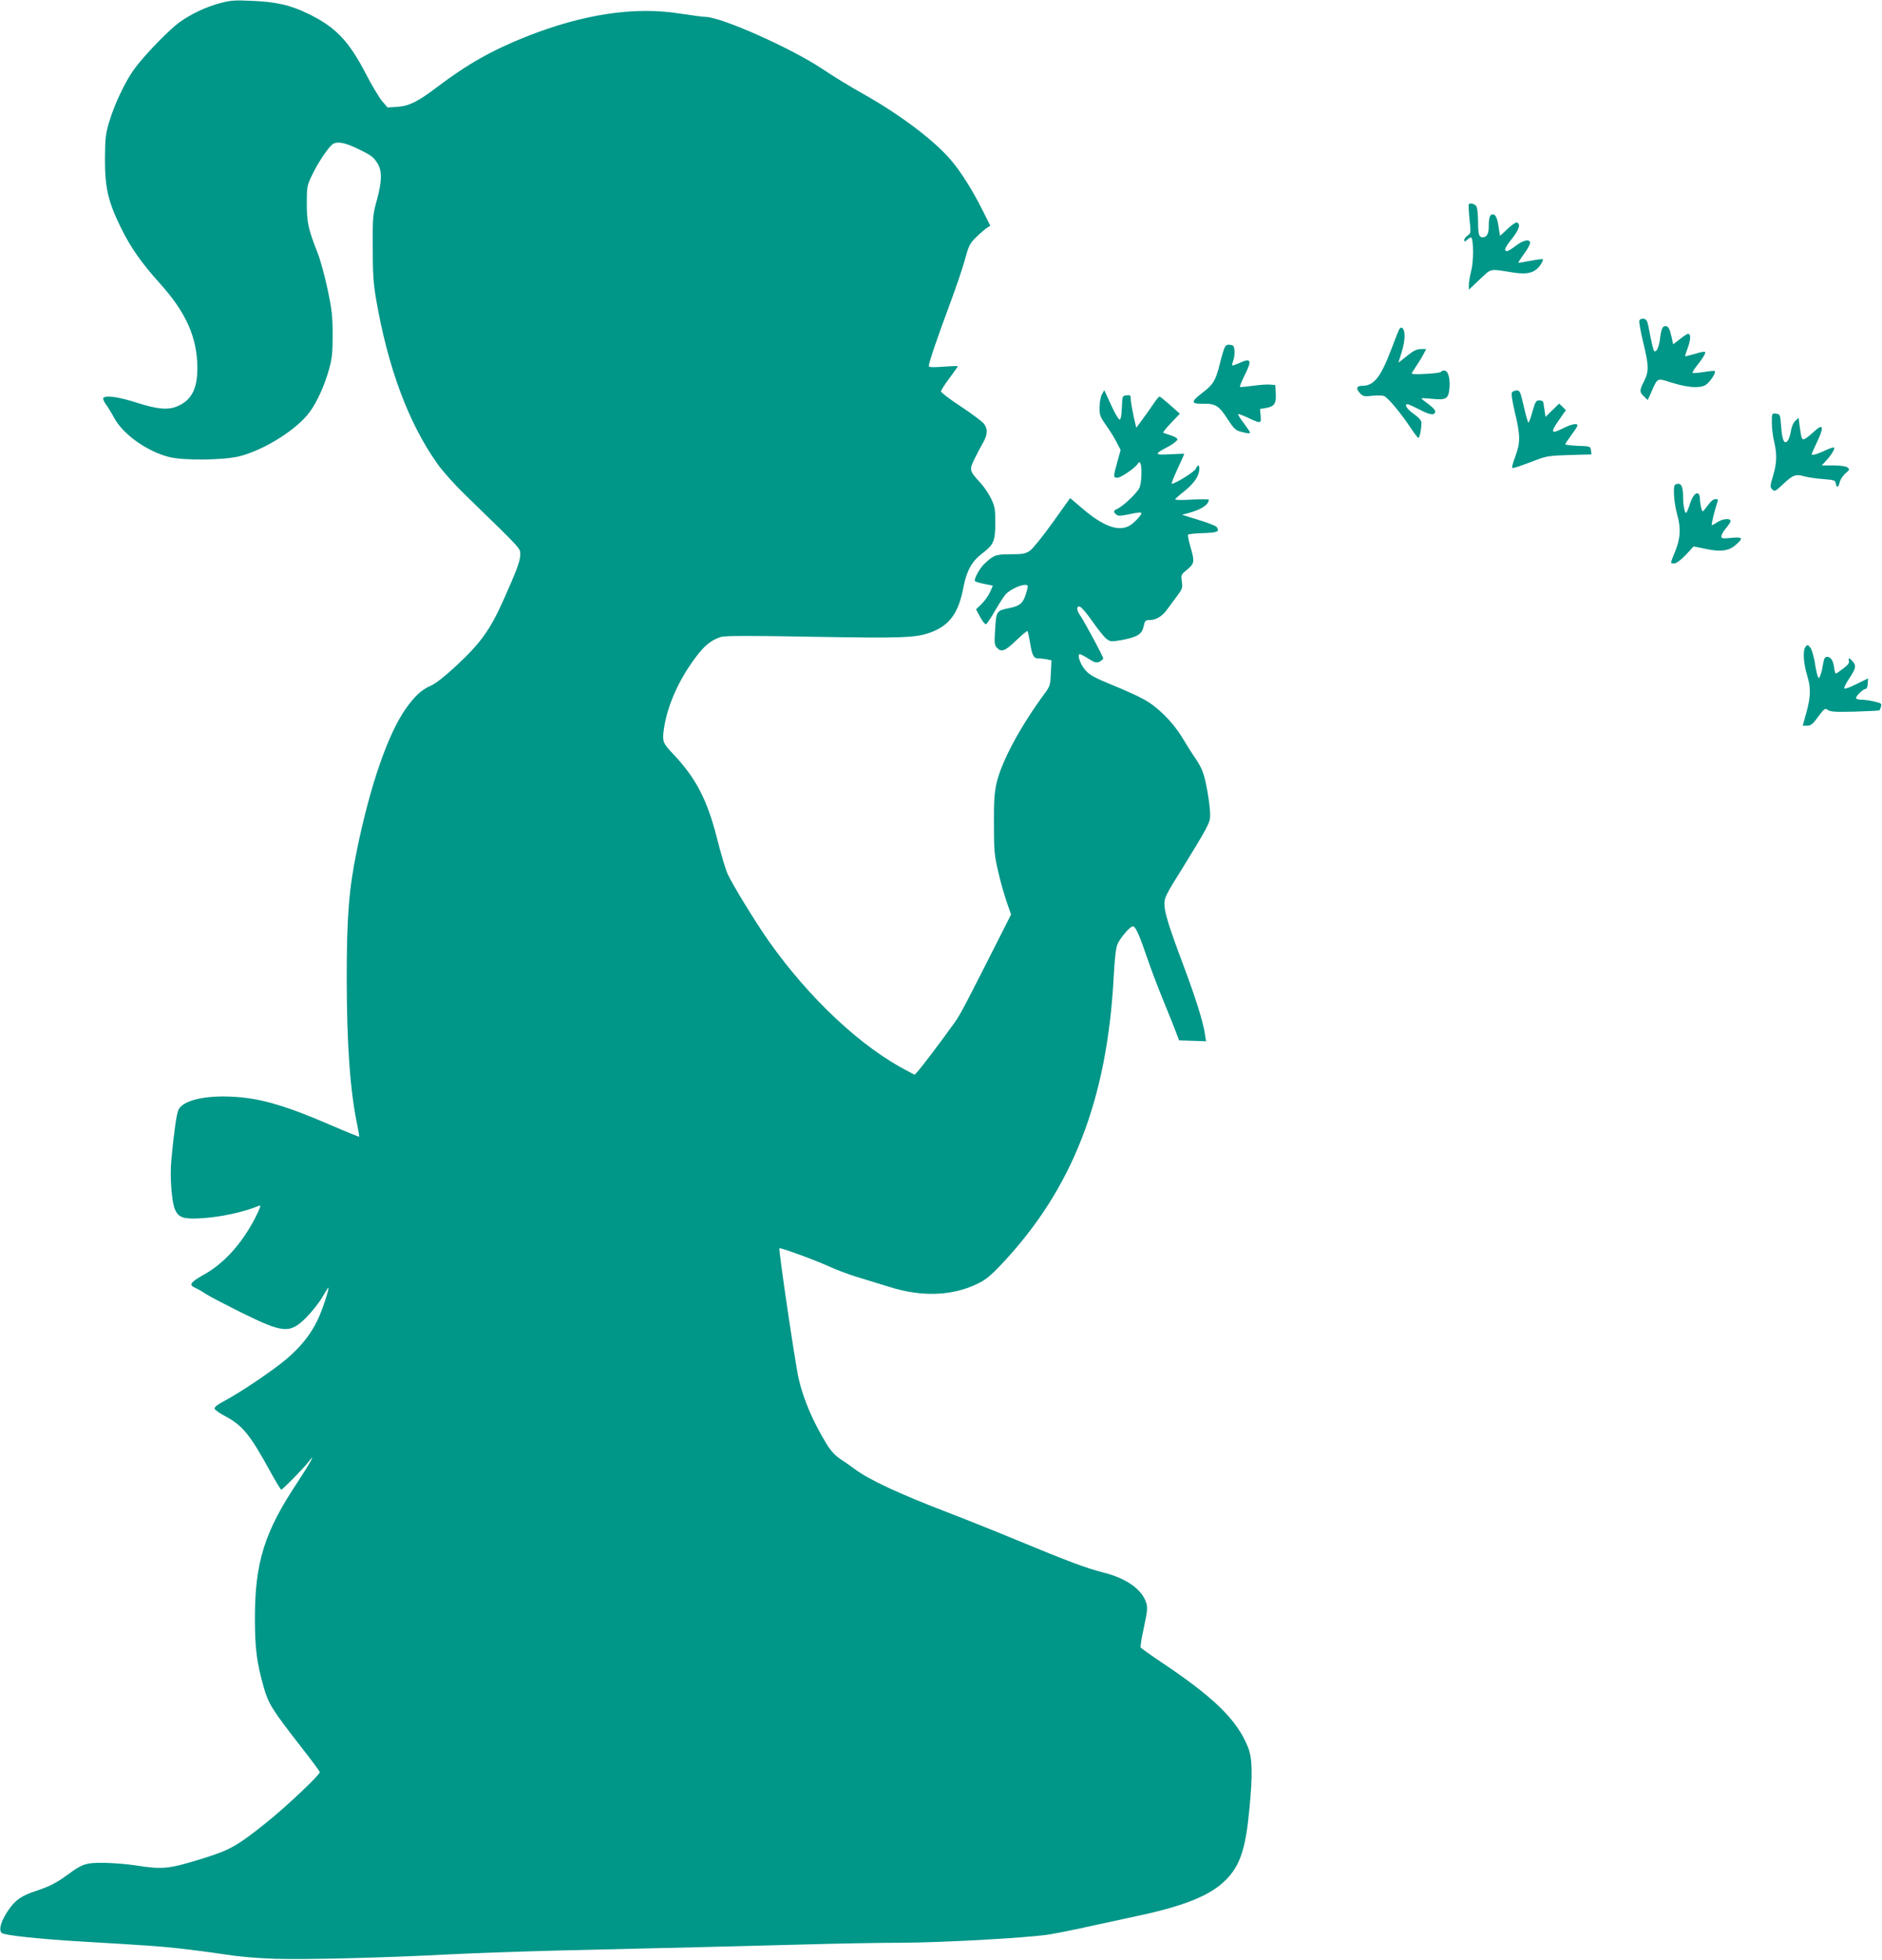 <?xml version="1.0" standalone="no"?>
<!DOCTYPE svg PUBLIC "-//W3C//DTD SVG 20010904//EN"
 "http://www.w3.org/TR/2001/REC-SVG-20010904/DTD/svg10.dtd">
<svg version="1.0" xmlns="http://www.w3.org/2000/svg"
 width="1230pt" height="1280pt" viewBox="0 0 1230 1280"
 preserveAspectRatio="xMidYMid meet">
<g transform="translate(0,1280) scale(0.1,-0.1)"
fill="#009688" stroke="none">
<path d="M1440 12780 c-96 -26 -187 -69 -265 -124 -72 -52 -238 -223 -301
-312 -57 -80 -126 -225 -160 -339 -24 -80 -27 -107 -28 -240 -1 -191 21 -283
104 -452 64 -130 135 -231 254 -363 172 -190 245 -355 246 -551 0 -137 -36
-209 -125 -250 -63 -29 -131 -24 -272 21 -122 39 -205 50 -218 30 -3 -5 5 -25
18 -42 13 -18 37 -57 53 -87 57 -107 214 -219 359 -256 93 -24 359 -21 461 5
163 42 375 175 458 289 48 65 98 175 127 281 20 71 23 108 23 225 0 118 -5
164 -33 295 -18 85 -47 193 -66 240 -60 153 -70 196 -70 320 0 108 2 119 32
181 34 74 99 174 132 203 28 26 83 17 174 -28 86 -42 98 -51 126 -96 29 -48
27 -116 -6 -237 -26 -93 -28 -109 -27 -308 0 -170 4 -235 22 -339 77 -447 211
-807 399 -1073 34 -49 115 -139 180 -202 380 -369 363 -350 363 -395 0 -41
-25 -106 -113 -303 -86 -190 -148 -276 -309 -425 -72 -67 -131 -113 -163 -127
-60 -26 -102 -65 -161 -147 -118 -165 -237 -509 -324 -939 -50 -248 -64 -423
-64 -830 1 -438 22 -729 70 -959 8 -38 13 -70 12 -71 -2 -1 -84 32 -183 75
-306 132 -469 179 -651 187 -178 9 -317 -25 -347 -84 -13 -27 -29 -136 -47
-327 -11 -111 2 -281 25 -329 24 -51 57 -61 173 -54 127 8 275 40 376 82 14 6
8 -12 -28 -83 -85 -164 -200 -291 -326 -363 -98 -55 -109 -71 -63 -91 16 -7
47 -25 69 -40 23 -15 129 -70 235 -123 273 -134 313 -137 421 -30 35 36 82 94
103 130 21 36 39 65 41 65 9 0 -42 -156 -72 -215 -45 -93 -107 -170 -201 -251
-87 -74 -304 -220 -406 -274 -43 -22 -66 -40 -65 -50 2 -8 33 -31 70 -50 113
-60 162 -120 292 -357 37 -68 71 -123 74 -123 9 0 150 144 181 185 50 65 6
-14 -73 -134 -218 -327 -280 -525 -280 -891 0 -199 12 -290 59 -455 30 -104
56 -145 239 -380 69 -88 126 -164 126 -170 1 -17 -220 -226 -345 -326 -192
-154 -240 -181 -405 -233 -237 -74 -272 -78 -453 -50 -56 9 -149 16 -207 17
-120 1 -142 -7 -237 -77 -74 -54 -117 -76 -203 -105 -101 -33 -139 -60 -186
-128 -48 -71 -64 -127 -43 -148 16 -15 228 -38 504 -55 441 -26 529 -32 655
-46 74 -8 205 -25 290 -38 102 -16 218 -26 340 -30 213 -6 718 7 1136 29 159
8 476 19 704 25 783 18 1137 27 1630 40 206 6 485 11 620 11 269 1 810 31 960
53 52 8 178 33 279 56 102 22 239 52 305 66 306 65 477 134 576 234 94 93 131
203 155 459 23 233 20 339 -9 410 -72 179 -222 325 -573 559 -67 45 -124 86
-128 91 -3 6 6 65 21 131 22 102 25 127 16 159 -27 90 -131 163 -284 201 -105
26 -228 72 -568 213 -140 58 -343 139 -450 180 -318 122 -516 215 -604 282
-22 17 -64 46 -92 64 -36 24 -63 53 -92 100 -89 146 -150 288 -182 425 -22 94
-133 846 -126 853 6 6 241 -80 332 -122 39 -18 115 -47 170 -64 54 -16 153
-47 219 -67 209 -66 407 -59 571 20 55 26 87 52 158 127 465 492 693 1077 735
1885 6 110 14 183 24 206 17 41 83 118 101 118 17 0 41 -53 93 -205 24 -71 73
-200 108 -285 35 -85 72 -177 82 -205 l19 -50 88 -3 88 -3 -7 47 c-12 80 -59
230 -137 439 -98 260 -128 356 -128 412 0 40 12 64 117 231 64 103 132 216
151 252 31 60 34 70 29 135 -3 39 -14 112 -25 164 -16 75 -29 106 -64 160 -25
36 -67 102 -93 146 -61 100 -160 199 -249 247 -37 21 -130 63 -207 94 -110 45
-146 64 -173 94 -32 35 -55 94 -42 107 3 3 28 -9 56 -27 44 -28 54 -31 76 -22
13 7 24 16 24 22 0 12 -124 243 -151 281 -24 34 -25 62 -2 57 10 -2 47 -46 83
-97 36 -52 77 -103 92 -114 25 -19 32 -19 95 -8 105 19 136 38 147 89 8 38 12
42 38 42 42 0 83 24 114 67 15 21 45 61 66 89 35 47 38 55 32 96 -6 44 -5 46
35 78 48 39 50 53 20 152 -11 39 -17 73 -14 76 4 4 49 9 101 10 94 4 105 9 86
40 -5 7 -58 28 -118 46 l-109 34 45 12 c82 22 130 54 130 87 0 3 -49 3 -110 0
-60 -4 -110 -3 -110 1 1 4 24 25 52 47 65 52 98 94 105 139 6 40 -7 48 -22 14
-8 -19 -133 -97 -157 -98 -4 0 13 43 37 96 25 53 45 98 45 100 0 1 -42 0 -92
-3 -106 -6 -108 0 -11 51 32 17 58 38 58 46 0 8 -18 19 -44 27 -24 7 -46 15
-49 17 -2 3 21 32 52 64 l57 60 -63 56 c-35 31 -66 56 -70 56 -4 0 -22 -21
-39 -47 -18 -27 -51 -73 -73 -103 l-40 -54 -18 79 c-9 44 -18 93 -18 108 0 25
-3 28 -27 25 -28 -3 -28 -4 -31 -80 -2 -53 -7 -78 -15 -78 -7 0 -32 43 -56 96
l-44 96 -16 -29 c-8 -15 -15 -53 -15 -83 -1 -49 4 -62 41 -115 24 -33 55 -83
70 -112 l27 -52 -22 -79 c-27 -99 -27 -102 2 -102 22 0 115 64 131 90 16 26
25 4 25 -60 0 -42 -6 -82 -14 -98 -17 -34 -106 -118 -141 -134 -29 -13 -31
-21 -10 -38 15 -12 24 -12 123 9 23 4 42 5 42 0 0 -15 -53 -70 -81 -84 -72
-38 -171 -1 -304 113 l-81 69 -115 -161 c-63 -88 -130 -171 -148 -183 -29 -20
-47 -23 -125 -23 -98 0 -111 -5 -172 -62 -33 -31 -72 -104 -61 -114 4 -4 31
-12 61 -18 l55 -11 -18 -41 c-10 -23 -35 -58 -55 -78 l-37 -36 27 -50 c15 -28
32 -49 38 -47 6 2 33 42 59 88 27 46 58 95 70 108 26 28 92 60 125 61 19 0 22
-4 16 -27 -22 -89 -41 -109 -115 -124 -86 -17 -88 -19 -95 -137 -6 -90 -5
-104 11 -122 29 -32 53 -24 126 47 38 36 71 64 74 61 3 -3 10 -34 16 -69 14
-89 24 -109 53 -109 13 0 38 -3 56 -6 l32 -7 -4 -83 c-3 -74 -6 -86 -35 -126
-163 -220 -286 -448 -320 -593 -14 -64 -18 -119 -17 -270 0 -171 3 -202 28
-309 15 -66 41 -156 56 -199 l28 -80 -155 -306 c-172 -338 -180 -354 -233
-426 -83 -115 -187 -252 -213 -282 l-29 -33 -41 22 c-305 155 -648 476 -914
853 -86 123 -236 367 -268 438 -13 28 -44 133 -69 232 -65 254 -138 393 -286
550 -70 73 -73 83 -60 171 23 149 97 315 206 460 59 79 103 114 166 134 28 8
175 9 601 1 589 -10 674 -7 771 29 122 46 180 125 212 291 21 111 55 172 123
224 76 58 85 80 86 200 0 88 -3 107 -27 157 -15 32 -47 79 -71 105 -72 78 -73
84 -38 156 17 34 42 82 56 106 30 54 32 90 5 124 -12 15 -79 65 -150 112 -72
47 -130 91 -130 99 0 7 25 46 55 86 30 40 55 76 55 78 0 2 -43 1 -95 -3 -66
-5 -95 -4 -95 4 0 21 61 200 133 392 40 107 86 241 102 299 26 95 32 109 74
150 25 25 57 52 70 61 l23 15 -47 94 c-68 137 -149 265 -214 339 -112 130
-336 297 -575 431 -72 40 -189 111 -260 159 -205 137 -664 341 -767 341 -16 0
-88 10 -161 21 -299 48 -633 -2 -1006 -149 -226 -90 -388 -181 -587 -332 -126
-95 -182 -123 -261 -128 l-61 -4 -36 42 c-19 23 -68 104 -107 180 -112 215
-197 303 -375 390 -119 58 -212 79 -380 85 -100 5 -132 2 -195 -15z"/>
<path d="M9599 11466 c-2 -3 0 -46 5 -97 10 -89 9 -93 -12 -107 -12 -8 -22
-21 -22 -30 0 -13 3 -12 20 3 11 10 23 16 26 13 15 -16 15 -156 0 -214 -9 -34
-16 -76 -16 -94 l0 -32 71 67 c80 75 59 70 219 45 95 -15 143 -1 178 50 13 19
19 36 15 37 -5 2 -42 -3 -83 -11 -41 -8 -76 -13 -77 -12 -1 1 15 27 37 57 22
29 40 62 40 72 0 28 -43 20 -93 -18 -25 -19 -50 -35 -56 -35 -25 0 -17 22 30
80 48 61 60 98 32 107 -6 2 -33 -16 -59 -41 -26 -25 -49 -46 -50 -46 -1 0 -5
24 -9 53 -8 61 -20 87 -39 87 -19 0 -26 -23 -26 -79 0 -49 -13 -71 -41 -71
-23 0 -29 20 -29 106 0 42 -5 84 -10 95 -10 17 -40 26 -51 15z"/>
<path d="M10714 10706 c-3 -8 8 -71 25 -141 38 -154 38 -191 6 -255 -31 -61
-31 -71 0 -100 l24 -23 26 58 c39 88 35 86 123 58 107 -34 186 -41 227 -19 28
16 73 82 62 93 -3 2 -35 -1 -72 -7 -37 -6 -70 -8 -73 -6 -2 3 8 22 24 42 43
54 63 87 58 95 -2 4 -32 -1 -66 -12 -34 -10 -63 -17 -65 -16 -1 2 7 28 19 59
19 54 19 88 0 88 -5 0 -29 -16 -53 -35 l-44 -34 -10 47 c-13 57 -22 72 -40 72
-20 0 -28 -18 -36 -84 -4 -32 -14 -65 -22 -74 -14 -13 -17 -11 -26 24 -6 22
-16 71 -23 109 -11 60 -16 70 -36 73 -13 2 -24 -3 -28 -12z"/>
<path d="M9146 10651 c-4 -5 -26 -61 -50 -125 -72 -190 -116 -246 -193 -246
-39 0 -43 -20 -12 -51 18 -18 28 -20 77 -14 32 3 67 3 78 -2 24 -9 113 -115
175 -210 23 -35 45 -63 49 -63 8 0 20 58 20 98 0 15 -15 33 -50 58 -45 32 -65
64 -40 64 5 0 40 -16 79 -36 68 -36 101 -39 101 -10 0 8 -20 29 -45 47 -25 18
-45 34 -45 37 0 2 31 1 69 -3 93 -9 107 -1 114 69 6 64 -9 116 -34 116 -10 0
-19 -4 -21 -9 -1 -4 -47 -11 -100 -13 -70 -4 -96 -2 -91 6 4 6 19 29 33 51 15
22 35 55 44 73 l17 32 -35 0 c-27 0 -49 -11 -91 -45 -30 -25 -55 -44 -55 -43
0 2 9 32 20 66 20 64 25 117 14 146 -7 18 -20 21 -28 7z"/>
<path d="M8001 10523 c-6 -15 -20 -63 -30 -105 -27 -105 -42 -129 -108 -180
-82 -62 -82 -77 -1 -75 82 2 105 -13 163 -103 37 -57 50 -71 82 -79 42 -12 63
-14 63 -6 0 3 -19 31 -41 61 -23 30 -40 56 -37 59 2 2 27 -6 54 -19 96 -45 97
-45 93 8 l-4 45 38 6 c56 10 68 28 65 94 l-3 56 -35 3 c-19 2 -70 -2 -113 -8
-44 -6 -81 -9 -83 -7 -3 3 12 39 33 81 46 93 39 109 -32 77 -27 -12 -50 -20
-52 -18 -2 2 2 18 8 35 6 17 9 45 7 64 -2 27 -8 34 -29 36 -21 2 -29 -3 -38
-25z"/>
<path d="M9882 10238 c-6 -9 0 -51 19 -133 36 -149 36 -195 3 -285 -15 -39
-24 -73 -21 -76 4 -5 43 8 172 57 50 19 85 24 203 27 l143 4 -3 26 c-3 27 -5
27 -85 30 -46 2 -83 6 -83 10 0 4 18 31 40 61 22 29 40 57 40 62 0 17 -41 9
-100 -21 -75 -38 -78 -24 -18 61 l42 60 -22 22 -22 21 -44 -43 -45 -44 -6 39
c-3 22 -7 46 -8 54 -1 9 -12 15 -26 15 -22 0 -27 -8 -45 -72 -11 -40 -23 -73
-27 -73 -3 0 -17 47 -30 105 -21 93 -26 105 -45 105 -12 0 -26 -6 -32 -12z"/>
<path d="M11580 10038 c0 -35 7 -90 15 -123 20 -84 18 -138 -7 -223 -20 -67
-20 -74 -5 -89 15 -15 20 -13 70 34 64 61 83 68 139 52 24 -7 79 -15 123 -18
73 -6 80 -8 83 -28 5 -32 18 -28 25 7 4 16 20 42 37 57 29 25 30 28 14 40 -11
8 -48 13 -93 13 l-75 0 26 28 c35 37 62 81 55 89 -4 3 -31 -6 -62 -21 -50 -23
-85 -33 -85 -22 0 2 16 38 36 80 49 103 40 124 -26 62 -27 -25 -55 -46 -63
-46 -10 0 -17 21 -23 71 l-9 70 -22 -20 c-13 -12 -24 -39 -28 -65 -4 -25 -13
-53 -20 -63 -23 -30 -37 -1 -44 89 -6 81 -7 83 -33 86 -28 3 -28 3 -28 -60z"/>
<path d="M10947 9633 c-14 -14 -6 -120 14 -192 26 -92 22 -159 -15 -248 -31
-76 -31 -73 -4 -73 14 0 42 21 75 55 l52 56 78 -16 c99 -21 153 -14 198 27 51
44 45 52 -30 45 -57 -6 -65 -4 -65 11 1 9 14 33 30 52 17 19 30 40 30 47 0 20
-51 15 -85 -7 -16 -11 -33 -20 -37 -20 -6 0 21 108 37 153 6 13 2 17 -14 17
-13 0 -31 -15 -49 -40 -15 -21 -30 -39 -33 -40 -8 0 -19 52 -19 86 0 12 -5 26
-10 29 -18 11 -39 -15 -57 -71 -9 -30 -20 -54 -24 -54 -9 0 -19 53 -19 104 0
58 -10 86 -29 86 -10 0 -21 -3 -24 -7z"/>
<path d="M11800 8575 c-18 -22 -14 -104 10 -184 26 -83 25 -138 -4 -244 l-24
-87 29 0 c24 0 37 10 72 59 40 54 45 57 63 44 15 -12 49 -14 176 -11 87 3 160
6 162 9 2 2 6 13 10 25 5 18 0 22 -45 32 -28 7 -66 12 -85 12 -19 0 -34 5 -34
10 0 15 47 60 62 60 8 0 14 14 15 35 l2 34 -74 -36 c-41 -21 -77 -34 -81 -30
-4 4 9 31 28 60 47 70 51 87 28 115 -22 26 -33 29 -26 5 4 -13 -8 -28 -38 -50
-24 -18 -45 -33 -48 -33 -3 0 -8 18 -11 40 -6 47 -22 70 -47 70 -13 0 -19 -11
-25 -47 -4 -25 -11 -58 -17 -72 -10 -25 -11 -25 -19 -6 -4 11 -13 53 -19 93
-7 39 -19 81 -29 93 -16 19 -18 20 -31 4z"/>
</g>
</svg>

